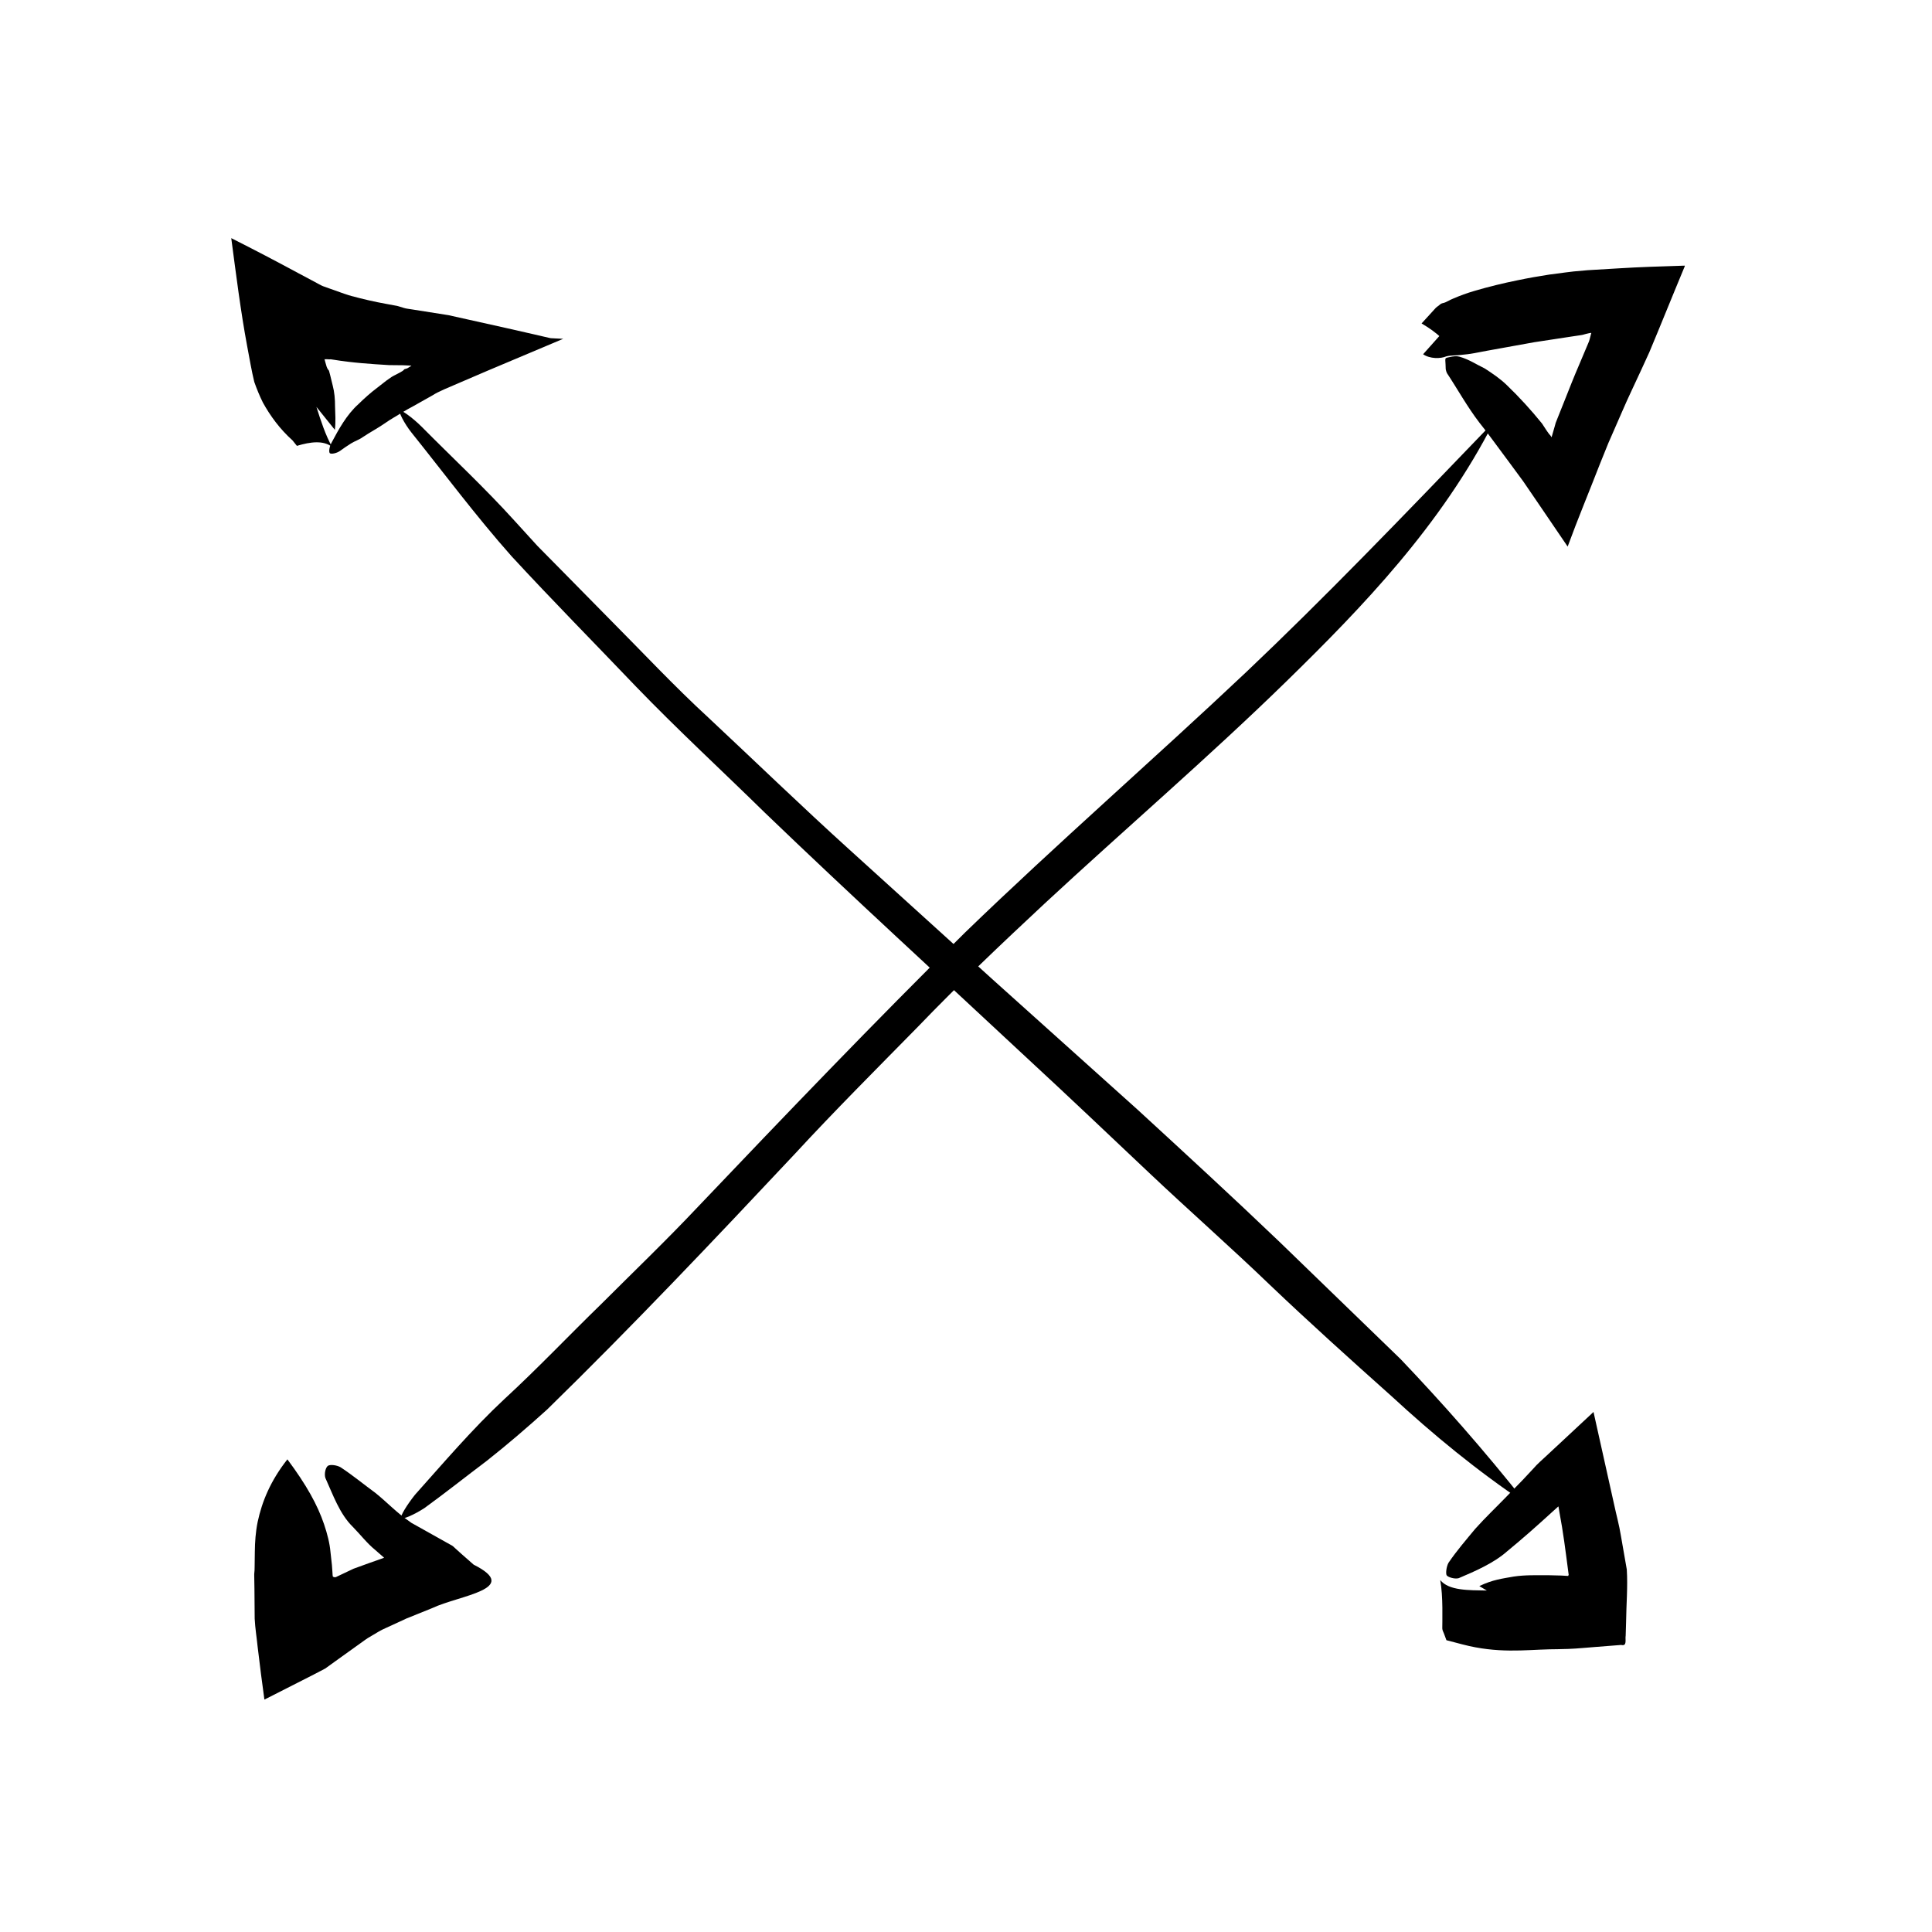 <?xml version="1.0" encoding="UTF-8"?>
<!-- The Best Svg Icon site in the world: iconSvg.co, Visit us! https://iconsvg.co -->
<svg fill="#000000" width="800px" height="800px" version="1.1" viewBox="144 144 512 512" xmlns="http://www.w3.org/2000/svg">
 <g>
  <path d="m548.62 542.61c-13.219-8.832-24.895-18.504-35.789-28.551-11.062-9.879-21.891-19.633-32.234-29.488-10.461-10.07-21.488-19.754-32.137-29.824-10.652-10.07-21.312-20.207-32.094-30.164-23.215-21.676-46.715-43.137-69.66-65.199-11.371-11.16-23.078-21.938-34.145-33.414-11.004-11.531-22.199-22.863-33-34.57-9.383-10.57-17.91-22.031-26.492-32.734-2.023-2.539-3.512-5.629-3.144-5.879 0.363-0.246 3.344 1.844 5.762 4.246 7.977 8.066 16.703 16.172 24.582 24.879l6.156 6.758 6.434 6.519 12.855 13.059c8.621 8.664 16.957 17.602 25.965 25.879 12.496 11.688 24.773 23.578 37.469 35.07l38.047 34.492 38.246 34.355c12.637 11.609 25.258 23.215 37.668 35.086 10.387 10.055 20.863 20.203 32.078 31.059 10.785 11.328 21.883 23.816 33.434 38.422z"/>
  <path d="m539.93 255.73c-14.02 27.523-34.812 49.098-55.055 68.871-20.68 20.184-42.84 39.18-64.008 58.82-11.43 10.66-22.758 21.391-33.598 32.672-10.957 11.164-22 22.184-32.652 33.73-21.441 22.844-43.082 45.707-65.609 67.703-5.184 4.691-10.508 9.27-15.992 13.598-5.586 4.207-11 8.516-16.512 12.516-2.715 1.773-5.871 3.133-6.203 2.672-0.324-0.438 1.57-3.559 3.699-6.211 7.492-8.375 15.113-17.34 23.574-25.246 8.832-8.113 17.141-16.895 25.789-25.297 8.539-8.531 17.242-16.867 25.531-25.668 23.301-24.477 46.742-48.961 70.895-72.801 24.414-23.602 49.949-45.836 74.469-68.977 20.613-19.551 40.473-40.152 65.672-66.383z"/>
  <path d="m528.71 238.22c-0.785-3.582-4.066-6.188-7.977-8.504l3.367-3.691c0.551-0.68 0.91-0.805 1.289-1.137 0.367-0.344 0.68-0.508 0.988-0.562 0.848-0.145 1.848-0.883 2.746-1.203 1.797-0.781 3.68-1.465 5.598-2.023 3.762-1.113 7.629-2.051 11.406-2.816 2.797-0.586 5.613-1.082 8.445-1.516l4.312-0.57 2.16-0.262 3.75-0.332c5.508-0.312 11.027-0.707 16.473-0.898l8.152-0.273 1.02-0.035c0.176 0.105-0.176 0.574-0.238 0.84l-0.785 1.898-1.562 3.777-4.488 10.949-2.281 5.492-2.121 4.629c-1.699 3.723-3.562 7.512-5.125 11.18l-2.414 5.527-1.211 2.766-2.203 5.457c-2.84 7.332-5.844 14.5-8.566 21.938l-7.981-11.734-3.828-5.602-3.727-5.059-4.258-5.742c-1.184-1.598-2.367-3.203-3.602-4.715-3.219-4.195-5.793-8.883-8.602-13.129-0.141-0.289-0.238-0.648-0.316-1.012-0.016-0.465-0.035-0.918-0.051-1.344-0.039-0.801-0.117-1.316 0.012-1.516 0.121-0.195 0.551-0.258 1.25-0.398 0.719-0.172 1.652-0.289 2.387-0.082 2.508 0.691 4.41 2.012 6.734 3.125 2.016 1.305 4.086 2.707 5.789 4.352 3.375 3.234 6.492 6.664 9.391 10.238 0.754 1.09 1.48 2.41 2.281 3.238 0.09 0.121 0.207 0.414 0.266 0.379l0.836-2.887 0.18-0.656 0.059-0.223 0.469-1.184 1.891-4.734c1.254-3.168 2.5-6.352 3.82-9.395l1.949-4.621 0.488-1.152 0.215-0.52 0.039-0.121 0.141-0.457 0.383-1.492c0.195-0.312-0.266-0.152-0.551-0.105l-0.816 0.188-0.672 0.188-0.172 0.051c-0.02 0.016-0.066 0.031-0.609 0.105l-2.438 0.363-9.809 1.496c-4.106 0.742-8.246 1.492-12.551 2.266-2.254 0.414-4.301 0.902-6.887 1.098-1.25 0.168-2.527 0.07-3.809 0.363-1.566 0.68-4.394 0.707-6.211-0.539 3.664-4.098 7.32-8.203 11.125-12.465-1.418 4.141-2.945 8.535-3.551 12.805z"/>
  <path d="m231.99 262.43c-2.293-1.773-5.644-1.375-9.309-0.273l-1.152-1.438c-3.394-3.055-5.894-6.484-7.859-10.035-0.891-1.793-1.629-3.621-2.281-5.457-0.672-2.719-1.289-6.309-1.898-9.543-1.727-9.273-2.949-19.098-4.207-28.574 6.086 3.066 12.098 6.211 17.844 9.32l4.367 2.328c0.707 0.359 1.496 0.848 2.133 1.094l1.848 0.66 3.699 1.316 1.137 0.371 0.812 0.242c3.008 0.812 6.09 1.531 9.352 2.117l2.43 0.449c0.23 0 1.133 0.293 2 0.562 0.84 0.277 1.602 0.293 2.41 0.449l9.547 1.508 15.703 3.5 6.715 1.527 2.848 0.66 1.422 0.328c0.141 0.023 0.176 0.059 0.414 0.082l1.094 0.059 2.191 0.109-20.047 8.453-7.699 3.305c-2.551 1.098-5.367 2.223-6.836 3.195l-5.371 3.023c-0.934 0.504-1.715 0.918-2.523 1.426-1.586 1.004-3.289 1.906-4.805 2.996-1.855 1.293-3.93 2.371-5.836 3.656-0.922 0.676-2.141 1.062-3.133 1.688-0.992 0.613-1.953 1.281-2.898 1.969-0.902 0.629-2.328 0.906-2.684 0.609-0.336-0.289-0.156-1.691 0.422-2.754 1.883-3.535 4.016-7.461 7.148-10.262 1.562-1.523 3.18-2.984 4.906-4.281l2.562-1.996 1.324-0.922c0.289-0.188 0.293-0.168 0.453-0.262 0.926-0.523 2.555-1.215 2.828-1.672l0.102-0.109 0.68-0.211c0.188-0.066 0.156-0.086 0.246-0.121l0.352-0.223c0.207-0.137 0.516-0.293 0.598-0.398l-2.172-0.102-3.769-0.039c-4.812-0.293-9.719-0.613-14.766-1.438-0.871-0.145-0.613-0.082-0.789-0.098l-0.266 0.016-0.457-0.031c-0.297-0.02-0.492-0.016-0.629 0.02-0.328-0.293-0.082 0.387 0.031 0.801l0.344 1.18c0.102 0.316 0.289 0.637 0.473 0.863l0.141 0.16 0.336 1.27c0.211 0.875 0.434 1.758 0.648 2.648 0.473 1.777 0.629 3.641 0.625 5.613 0.051 1.961 0.215 3.953-0.051 6.152-1.605-2-3.219-4.004-4.887-6.086 1.156 3.664 2.402 7.465 4.141 10.598z"/>
  <path d="m220.16 530.74c5.066 6.793 8 12.105 9.73 17.23 0.852 2.535 1.48 4.961 1.688 7.305l0.383 3.465 0.125 1.703c0.039 0.516 0.059 1.305 0.133 1.371 0.605 0.367 0.781 0.023 0.785 0.055-0.016 0.004-0.09 0.195-0.016 0.137l0.074-0.059 0.035-0.031c0.082-0.047-0.258 0.105 0.68-0.332l3.914-1.855 4.016-1.457 4.016-1.422c0.195-0.066-0.02 0.016-0.004 0.016l0.02-0.016c0.023-0.004 0.023 0.004 0.012-0.047l-0.039-0.059-0.012-0.02-0.707-0.613-1.578-1.375c-2.156-1.758-3.918-4.066-5.875-6.062-3.582-3.488-5.336-8.676-7.316-13.012-0.348-1.133 0.074-2.801 0.691-3.211 0.594-0.395 2.324-0.195 3.359 0.398 3.258 2.156 6.191 4.574 9.234 6.805 3.027 2.43 5.637 5.246 8.879 7.453l0.625 0.457 1.371 0.766 8.094 4.535 1.336 0.742c0.383 0.246 0.559 0.484 0.848 0.73l1.594 1.438 3.266 2.871c12.852 6.469-3.82 8.121-10.965 11.512l-6.898 2.785-3.648 1.691c-1.199 0.586-2.465 1.055-3.602 1.727l-1.703 1.012-0.848 0.508c-0.348 0.215-0.395 0.191-1.113 0.719l-7.012 5.027-3.551 2.555-3.066 1.602-12.414 6.312c-0.207 0.016-0.656 0.523-0.656 0.137l-0.121-0.926-0.246-1.848-0.5-3.727-0.906-7.359c-0.246-2.449-0.645-4.812-0.777-7.391l-0.066-8.012-0.055-3.406c-0.031-0.559 0.082-1.059 0.086-1.461l0.02-0.961c0.016-1.285 0.035-2.586 0.051-3.891 0.031-2.625 0.207-5.25 0.754-7.941 1.148-5.359 3.375-10.855 7.879-16.57z"/>
  <path d="m525.68 562.74c2.293 2.812 7.473 2.676 12.348 2.766l-1.996-1.176c3.586-1.719 6.039-1.969 9.129-2.527 3.09-0.457 5.82-0.332 8.934-0.359l3.613 0.09 1.805 0.105c0.238-0.004 0.07-0.059 0.121-0.086 0.023-0.105-0.012-0.145-0.004-0.152 0 0 0.023 0.023 0.051 0.023l0.035-0.02c0.02 0.066 0.012 0.016-0.188-1.484-0.645-4.941-1.27-9.926-2.242-15.047l-0.266-1.566-0.012-0.031-0.012-0.016-0.012-0.02-0.02 0.012-0.02 0.004-0.035 0.02-1.461 1.32c-3.856 3.523-7.824 7.062-12.047 10.523-3.523 3.117-8.449 5.254-12.836 7.117-1.145 0.312-2.91-0.316-3.184-0.762-0.273-0.449-0.102-2.258 0.484-3.316 2.211-3.254 4.602-5.992 7.09-9.004 2.672-2.988 5.492-5.652 8.328-8.586l4.242-4.352 2.769-2.961c1.152-1.359 2.422-2.394 3.652-3.562l10.504-9.785 1.336-1.246 0.332-0.312c0.133-0.156 0.223-0.203 0.223 0.031l0.191 0.855 0.766 3.445 1.551 6.953 2.875 12.918c0.598 2.832 1.367 5.551 1.84 8.488l1.551 8.891c0.289 4.586-0.133 9.25-0.188 13.961l-0.105 3.547c-0.188 1.039 0.449 2.898-1.184 2.488l-6.879 0.539c-2.402 0.16-4.414 0.418-7.176 0.516l-2.797 0.07-2.141 0.031c-6.578 0.16-13.742 1.145-23.035-1.289l-4.293-1.125-0.664-1.789c-0.156-0.434-0.406-0.77-0.434-1.344l0.02-1.828v-3.715c-0.035-2.484-0.16-4.965-0.562-7.254z"/>
 </g>
</svg>
